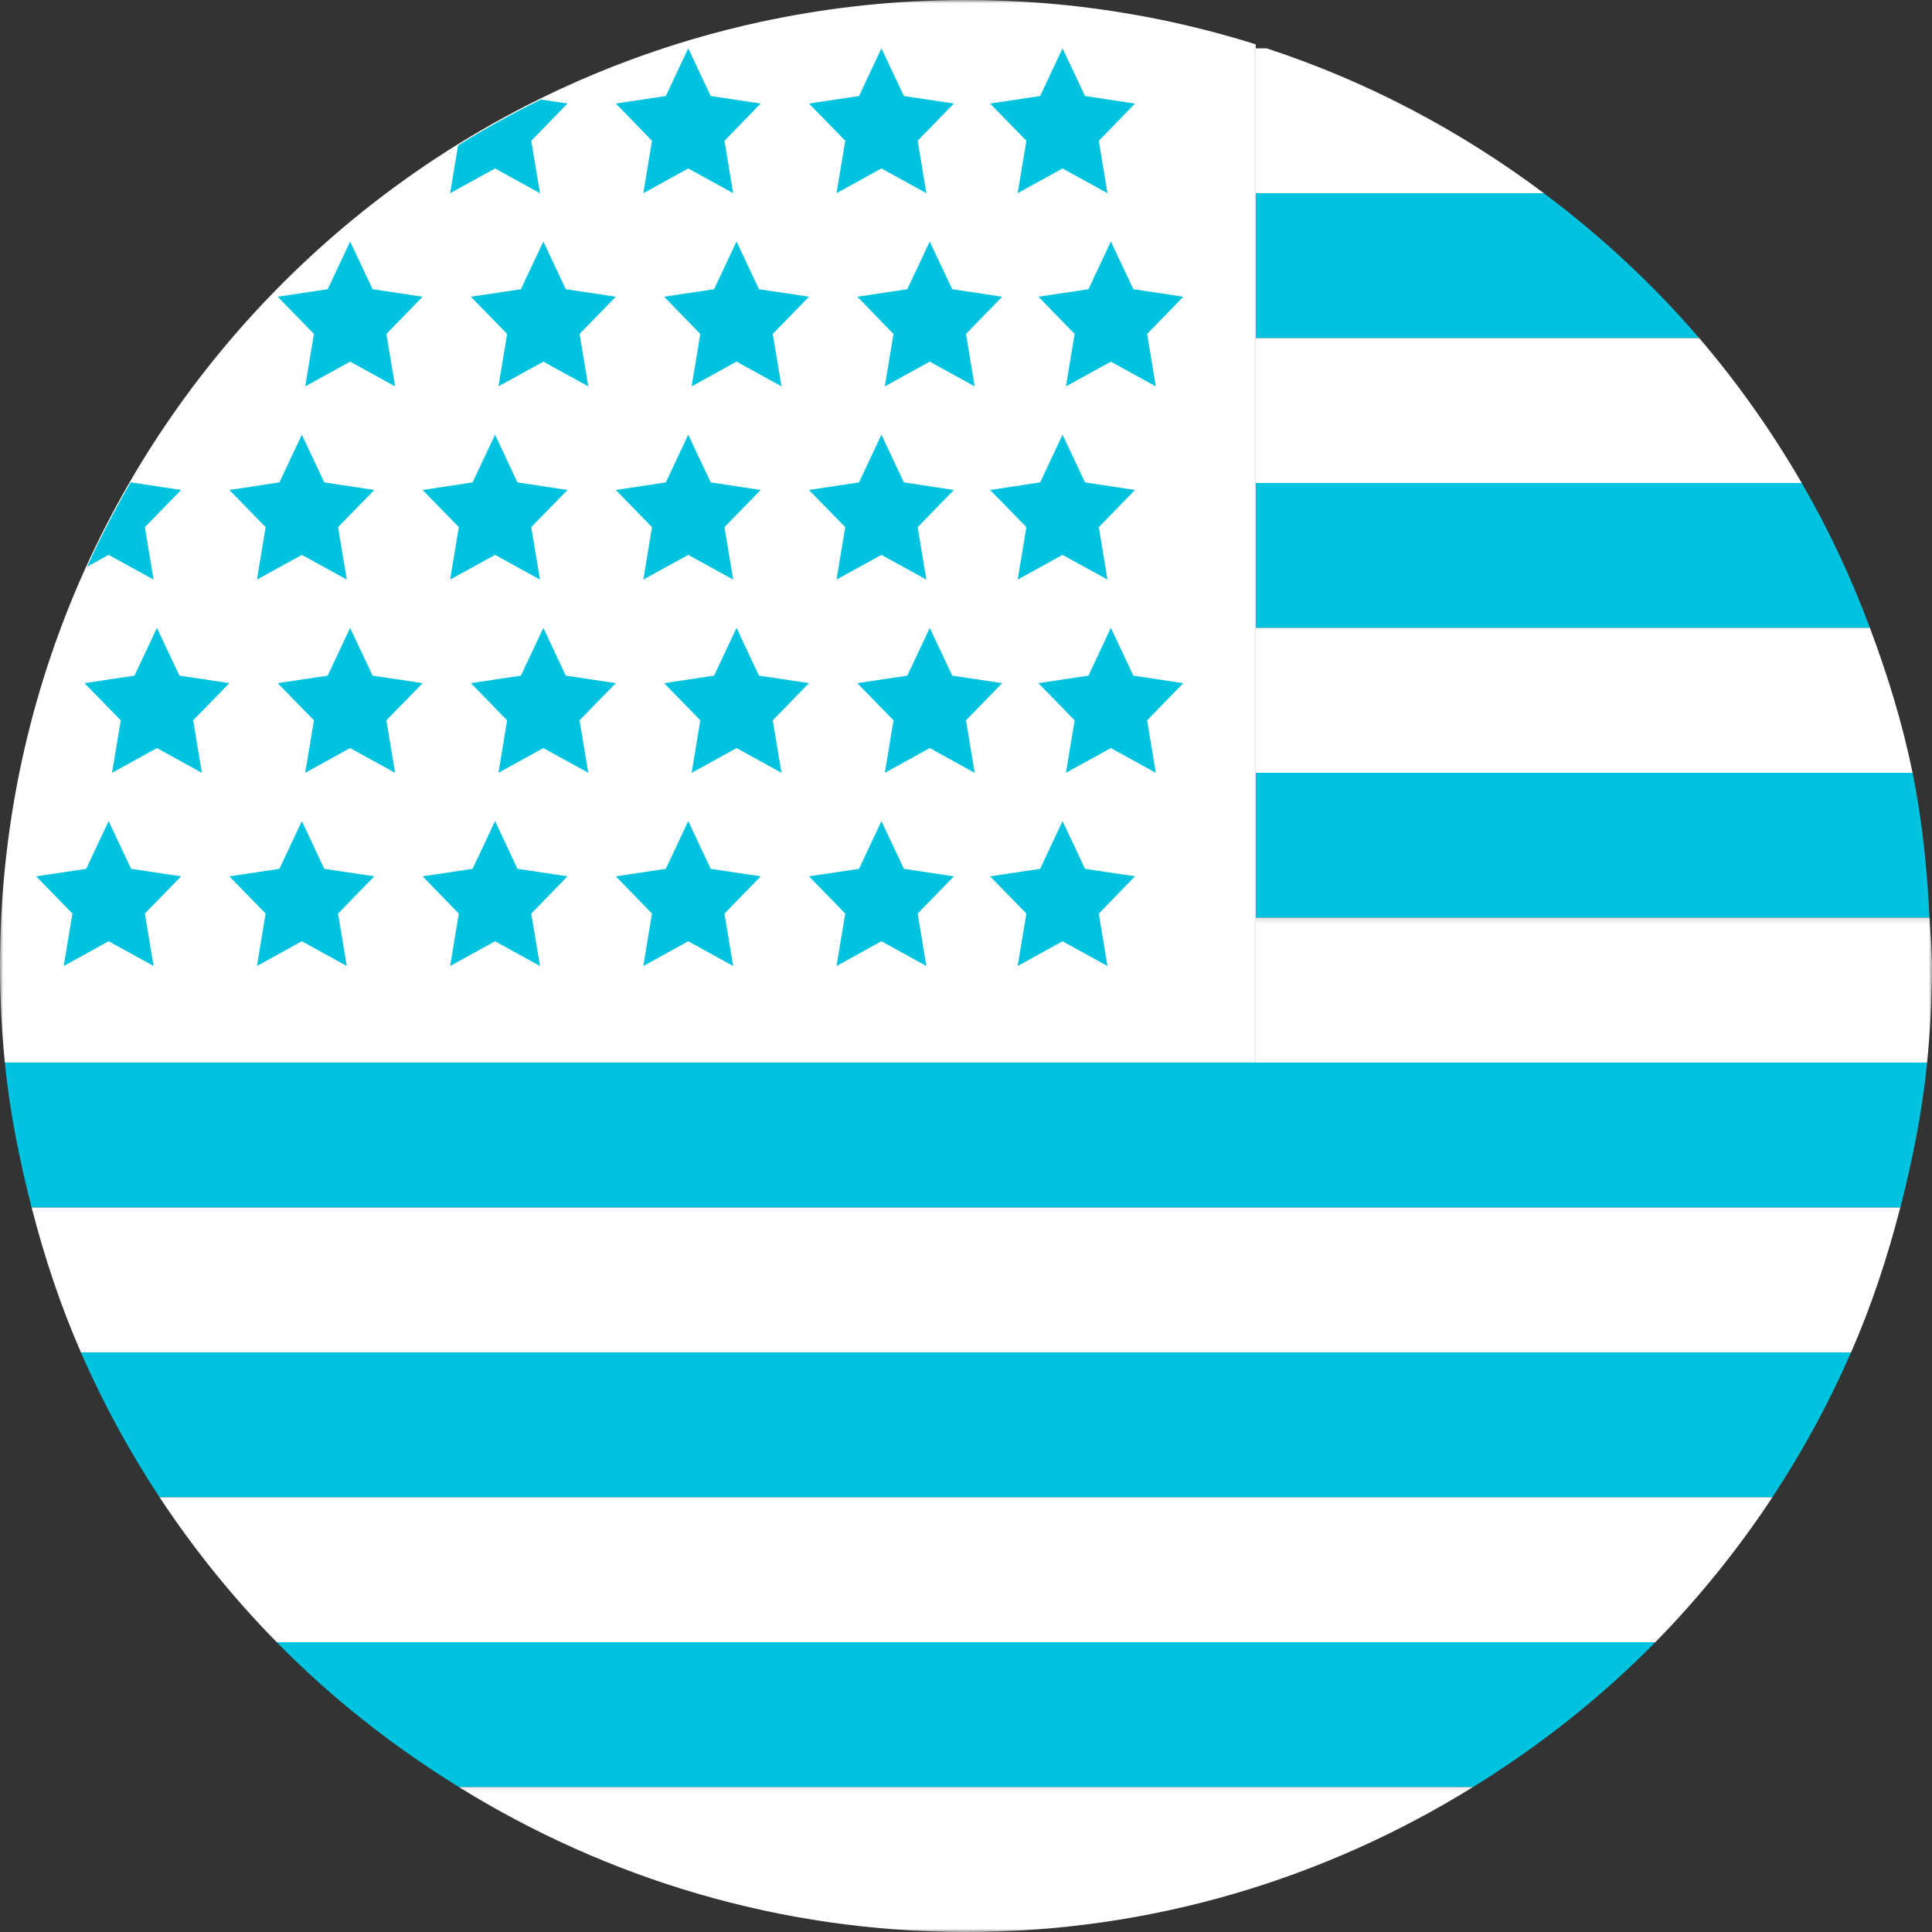 <svg width="300" height="300" viewBox="0 0 300 300" fill="none" xmlns="http://www.w3.org/2000/svg">
<rect x="0" y="0" width="300" height="300" fill="#333333" stroke="none"/>
<mask id="mask0_36_1064" style="mask-type:luminance" maskUnits="userSpaceOnUse" x="0" y="0" width="196" height="167">
<path d="M0 0H195.896V166.246H0V0Z" fill="white"/>
</mask>
<g mask="url(#mask0_36_1064)">
<path d="M194.992 7.502V6.881C180.789 2.419 165.681 0 150 0C67.15 0 0 67.15 0 150C0 155.064 0.264 160.062 0.753 164.994H194.992V7.502Z" fill="white"/>
</g>
<path d="M194.992 52.495H263.846C256.673 44.127 248.56 36.625 239.721 29.998H194.992V52.495Z" fill="#00C4DF"/>
<path d="M299.238 164.994H0.753C1.515 172.713 3.031 180.177 4.913 187.5H295.087C296.969 180.177 298.475 172.713 299.238 164.994Z" fill="#00C4DF"/>
<path d="M257.031 254.999H42.969C51.421 263.621 60.947 271.113 71.263 277.495H228.727C239.044 271.113 248.579 263.621 257.031 254.999Z" fill="#00C4DF"/>
<path d="M287.434 209.996H12.556C16.001 217.874 20.096 225.395 24.783 232.502H275.207C279.895 225.395 283.989 217.874 287.434 209.996Z" fill="#00C4DF"/>
<path d="M194.992 97.496H290.371C287.434 89.665 283.914 82.144 279.772 75H194.992V97.496Z" fill="#00C4DF"/>
<mask id="mask1_36_1064" style="mask-type:luminance" maskUnits="userSpaceOnUse" x="193" y="118" width="107" height="27">
<path d="M193.486 118.053H300V144.559H193.486V118.053Z" fill="white"/>
</mask>
<g mask="url(#mask1_36_1064)">
<path d="M194.992 142.498H299.623C299.237 134.846 298.475 127.306 296.988 120.002H194.992V142.498Z" fill="#00C4DF"/>
</g>
<path d="M194.992 29.998H239.731C226.807 20.322 212.34 12.632 196.668 7.502H194.992V29.998Z" fill="white"/>
<path d="M194.992 75H279.772C275.141 66.999 269.823 59.469 263.855 52.494H194.992V75Z" fill="white"/>
<path d="M194.992 120.002H296.978C295.406 112.246 293.082 104.772 290.361 97.496H194.992V120.002Z" fill="white"/>
<mask id="mask2_36_1064" style="mask-type:luminance" maskUnits="userSpaceOnUse" x="193" y="142" width="107" height="25">
<path d="M193.486 142.15H300V166.246H193.486V142.15Z" fill="white"/>
</mask>
<g mask="url(#mask2_36_1064)">
<path d="M194.992 164.995H299.237C299.727 160.063 300 155.064 300 150C300 147.468 299.746 144.993 299.623 142.499H194.992V164.995Z" fill="white"/>
</g>
<path d="M295.077 187.5H4.913C6.909 195.247 9.413 202.796 12.566 209.996H287.434C290.587 202.796 293.082 195.247 295.077 187.5Z" fill="white"/>
<path d="M275.207 232.502H24.783C30.12 240.587 36.21 248.118 42.969 254.998H257.041C263.79 248.118 269.879 240.587 275.207 232.502Z" fill="white"/>
<mask id="mask3_36_1064" style="mask-type:luminance" maskUnits="userSpaceOnUse" x="70" y="277" width="160" height="23">
<path d="M70.595 277.089H229.631V300H70.595V277.089Z" fill="white"/>
</mask>
<g mask="url(#mask3_36_1064)">
<path d="M71.263 277.494C94.164 291.67 121.075 300 150 300C178.916 300 205.827 291.67 228.728 277.494H71.263Z" fill="white"/>
</g>
<path d="M46.875 67.499L50.358 74.906L58.123 76.083L52.494 81.853L53.85 89.995L46.875 86.164L39.9 89.995L41.246 81.853L35.618 76.083L43.383 74.906L46.875 67.499Z" fill="#00C4DF"/>
<path d="M76.873 67.499L80.356 74.906L88.121 76.083L82.493 81.853L83.848 89.995L76.873 86.164L69.898 89.995L71.244 81.853L65.625 76.083L73.381 74.906L76.873 67.499Z" fill="#00C4DF"/>
<path d="M16.867 86.163L23.852 89.994L22.496 81.852L28.125 76.082L20.36 74.906L20.331 74.831C17.856 79.094 15.578 83.481 13.526 87.999L16.867 86.163Z" fill="#00C4DF"/>
<path d="M106.871 67.499L110.363 74.906L118.119 76.083L112.5 81.853L113.846 89.995L106.871 86.164L99.896 89.995L101.242 81.853L95.623 76.083L103.388 74.906L106.871 67.499Z" fill="#00C4DF"/>
<path d="M136.869 67.499L140.362 74.906L148.118 76.083L142.498 81.853L143.844 89.995L136.869 86.164L129.895 89.995L131.25 81.853L125.621 76.083L133.387 74.906L136.869 67.499Z" fill="#00C4DF"/>
<path d="M164.994 67.499L168.487 74.906L176.243 76.083L170.623 81.853L171.969 89.995L164.994 86.164L158.02 89.995L159.375 81.853L153.746 76.083L161.512 74.906L164.994 67.499Z" fill="#00C4DF"/>
<path d="M46.875 127.494L50.358 134.911L58.123 136.078L52.494 141.858L53.85 150L46.875 146.159L39.9 150L41.246 141.858L35.618 136.078L43.383 134.911L46.875 127.494Z" fill="#00C4DF"/>
<path d="M76.873 127.494L80.356 134.911L88.121 136.078L82.493 141.858L83.848 150L76.873 146.159L69.898 150L71.244 141.858L65.625 136.078L73.381 134.911L76.873 127.494Z" fill="#00C4DF"/>
<path d="M106.871 127.494L110.363 134.911L118.119 136.078L112.5 141.858L113.846 150L106.871 146.159L99.896 150L101.242 141.858L95.623 136.078L103.388 134.911L106.871 127.494Z" fill="#00C4DF"/>
<path d="M16.867 127.494L20.36 134.911L28.125 136.078L22.496 141.858L23.852 150L16.867 146.159L9.893 150L11.248 141.858L5.619 136.078L13.385 134.911L16.867 127.494Z" fill="#00C4DF"/>
<path d="M136.869 127.494L140.362 134.911L148.118 136.078L142.498 141.858L143.844 150L136.869 146.159L129.895 150L131.25 141.858L125.621 136.078L133.387 134.911L136.869 127.494Z" fill="#00C4DF"/>
<path d="M164.994 127.494L168.487 134.911L176.243 136.078L170.623 141.858L171.969 150L164.994 146.159L158.02 150L159.375 141.858L153.746 136.078L161.512 134.911L164.994 127.494Z" fill="#00C4DF"/>
<path d="M54.367 97.496L57.86 104.913L65.625 106.08L59.996 111.85L61.352 120.002L54.367 116.161L47.393 120.002L48.748 111.85L43.119 106.08L50.885 104.913L54.367 97.496Z" fill="#00C4DF"/>
<path d="M84.375 97.496L87.858 104.913L95.623 106.08L89.994 111.85L91.35 120.002L84.375 116.161L77.4 120.002L78.746 111.85L73.117 106.08L80.883 104.913L84.375 97.496Z" fill="#00C4DF"/>
<path d="M24.369 97.496L27.861 104.913L35.617 106.08L29.998 111.85L31.344 120.002L24.369 116.161L17.395 120.002L18.75 111.85L13.121 106.08L20.887 104.913L24.369 97.496Z" fill="#00C4DF"/>
<path d="M114.373 97.496L117.856 104.913L125.621 106.08L119.992 111.85L121.348 120.002L114.373 116.161L107.398 120.002L108.744 111.85L103.125 106.08L110.881 104.913L114.373 97.496Z" fill="#00C4DF"/>
<path d="M144.371 97.496L147.863 104.913L155.619 106.08L150 111.85L151.346 120.002L144.371 116.161L137.396 120.002L138.742 111.85L133.123 106.08L140.888 104.913L144.371 97.496Z" fill="#00C4DF"/>
<path d="M172.496 97.496L175.988 104.913L183.744 106.08L178.125 111.85L179.471 120.002L172.496 116.161L165.521 120.002L166.867 111.85L161.248 106.08L169.013 104.913L172.496 97.496Z" fill="#00C4DF"/>
<path d="M54.367 37.5L57.86 44.908L65.625 46.075L59.996 51.854L61.352 59.996L54.367 56.156L47.393 59.996L48.748 51.854L43.119 46.075L50.885 44.908L54.367 37.5Z" fill="#00C4DF"/>
<path d="M84.375 37.5L87.858 44.908L95.623 46.075L89.994 51.854L91.35 59.996L84.375 56.156L77.4 59.996L78.746 51.854L73.117 46.075L80.883 44.908L84.375 37.5Z" fill="#00C4DF"/>
<path d="M114.373 37.5L117.856 44.908L125.621 46.075L119.992 51.854L121.348 59.996L114.373 56.156L107.398 59.996L108.744 51.854L103.125 46.075L110.881 44.908L114.373 37.5Z" fill="#00C4DF"/>
<path d="M144.371 37.5L147.863 44.908L155.619 46.075L150 51.854L151.346 59.996L144.371 56.156L137.396 59.996L138.742 51.854L133.123 46.075L140.888 44.908L144.371 37.5Z" fill="#00C4DF"/>
<path d="M172.496 37.5L175.988 44.908L183.744 46.075L178.125 51.854L179.471 59.996L172.496 56.156L165.521 59.996L166.867 51.854L161.248 46.075L169.013 44.908L172.496 37.5Z" fill="#00C4DF"/>
<path d="M83.848 29.999L82.492 21.857L88.121 16.077L83.989 15.456C79.575 17.621 75.292 20.002 71.131 22.581L69.898 29.999L76.873 26.158L83.848 29.999Z" fill="#00C4DF"/>
<path d="M106.871 7.502L110.363 14.91L118.119 16.077L112.5 21.856L113.846 29.998L106.871 26.158L99.896 29.998L101.242 21.856L95.623 16.077L103.388 14.91L106.871 7.502Z" fill="#00C4DF"/>
<path d="M136.869 7.502L140.362 14.91L148.118 16.077L142.498 21.856L143.844 29.998L136.869 26.158L129.895 29.998L131.25 21.856L125.621 16.077L133.387 14.91L136.869 7.502Z" fill="#00C4DF"/>
<path d="M164.994 7.502L168.487 14.91L176.243 16.086L170.623 21.866L171.969 29.998L164.994 26.158L158.02 29.998L159.375 21.856L153.746 16.077L161.512 14.91L164.994 7.502Z" fill="#00C4DF"/>
</svg>
